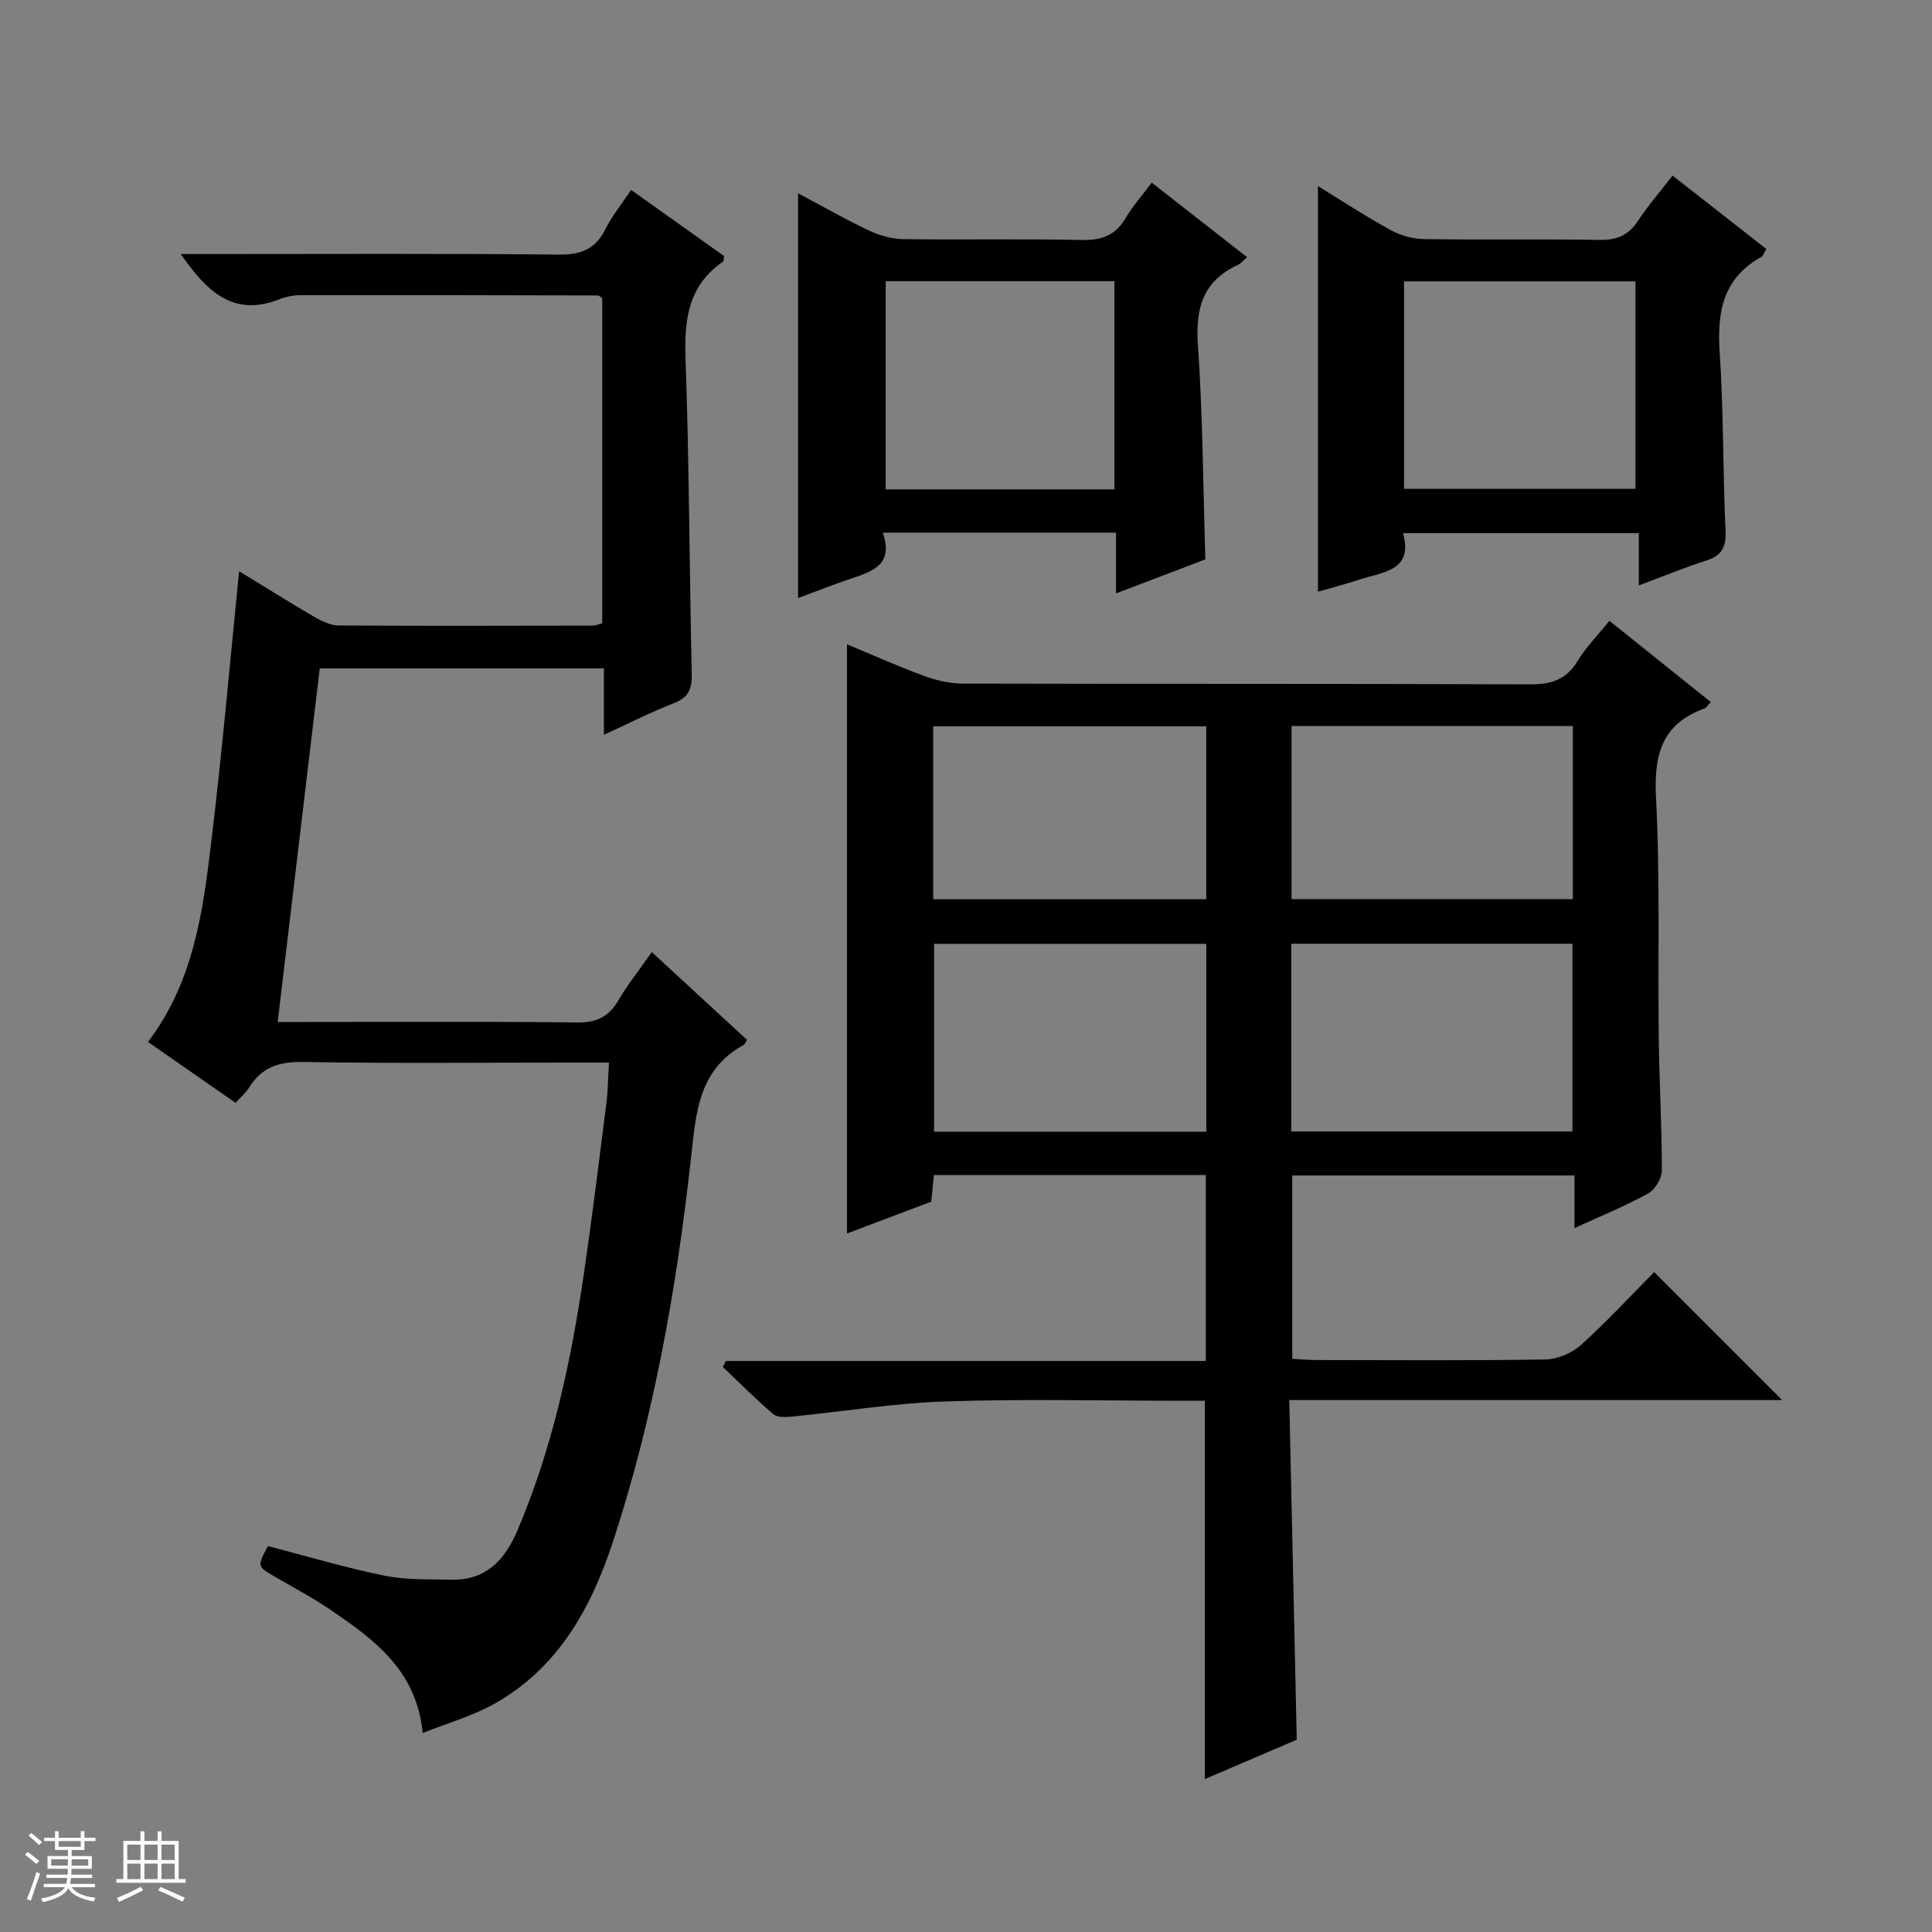 <svg enable-background="new 0 0 400 400" viewBox="0 0 400 400" xmlns="http://www.w3.org/2000/svg"><rect x="0" y="0" width="400" height="400" fill="#808080" stroke="none"/><path d="m5.17 384 .56-.58c.85.61 1.65 1.24 2.4 1.87l-.59.64c-.84-.73-1.63-1.38-2.37-1.93m1.22 9.53-.82-.34c.71-1.76 1.37-3.64 1.98-5.63.24.13.5.25.76.36-.6 1.67-1.24 3.54-1.92 5.61m-.5-13.5.57-.54c.56.44 1.31 1.06 2.26 1.87l-.64.64c-.68-.66-1.41-1.32-2.19-1.97m3.25.46h2.24v-1.36h.77v1.36h4.57v-1.36h.76v1.36h2.28v.69h-2.28v1.84h-2.64v1.26h4.18v2.64h-4.21c0 .45-.02.86-.05 1.21h4.32v.69h-4.38c-.04.34-.1.75-.19 1.22h5.15v.69h-4.82c.87 1.19 2.51 1.92 4.93 2.19-.17.31-.3.57-.37.76-2.77-.49-4.52-1.41-5.26-2.76-.56 1.26-2.3 2.23-5.24 2.9-.12-.24-.26-.48-.43-.72 2.73-.55 4.38-1.34 4.96-2.38h-4.38v-.69h4.65c.1-.38.17-.79.21-1.22h-4.32v-.69h4.4c.03-.34.05-.75.05-1.21h-4.2v-2.64h4.23v-1.26h-2.69v-1.84h-2.24zm1.46 4.46v1.29h3.45c.01-.4.02-.57.01-.53v-.32-.45h-3.46zm1.55-2.59h4.57v-1.19h-4.57zm6.11 2.59h-3.42v.77c-.01.19-.01.37-.02.53h3.44z" fill="#fafbfc"/><path d="m32.63 379.16h.82v1.98h3.54v7.89h1.46v.78h-14.37v-.78h1.46v-7.89h3.54v-1.98h.82v1.98h2.73zm-3.49 11.48.5.73c-1.61.82-3.28 1.63-5 2.41-.13-.27-.28-.55-.44-.82 1.75-.72 3.4-1.49 4.94-2.32m-2.78-5.55h2.73v-3.18h-2.73zm0 3.95h2.73v-3.2h-2.73zm3.54-3.95h2.73v-3.18h-2.73zm0 3.95h2.73v-3.2h-2.73zm7.89 4.68c-1.84-.92-3.51-1.7-5.02-2.32l.45-.73c1.89.8 3.57 1.55 5.04 2.23zm-1.62-11.81h-2.73v3.18h2.73zm-2.73 7.13h2.73v-3.2h-2.73v3.19z" fill="#fafbfc"/><g fill="#000001"><path d="m333.21 128.53c7.24 5.8 14.09 11.28 20.98 16.81-.6.65-.88 1.19-1.29 1.34-8.74 3.15-10.5 9.45-10.05 18.25.86 16.62.38 33.31.58 49.97.11 9.14.65 18.29.63 27.43 0 1.63-1.39 3.97-2.81 4.75-4.75 2.62-9.81 4.68-15.27 7.19 0-3.97 0-7.25 0-10.9-19.55 0-38.8 0-58.43 0v37.95c1.69.09 3.31.26 4.93.26 15.83.02 31.66.14 47.49-.12 2.49-.04 5.47-1.3 7.33-2.98 5.43-4.89 10.4-10.29 15.18-15.11l26.5 26.5c-33.4 0-67.27 0-102.05 0 .52 23.56 1.03 46.59 1.55 70.32-5.99 2.57-12.45 5.33-19.03 8.15 0-26.33 0-52.06 0-78.33-1.5 0-3.12 0-4.73 0-16.33 0-32.67-.4-48.98.14-10.58.35-21.11 2.09-31.68 3.13-1.31.13-3.09.23-3.95-.5-3.63-3.08-6.99-6.48-10.45-9.76.21-.41.42-.83.63-1.24h99.36c0-13.17 0-25.71 0-38.51-18.72 0-37.31 0-56.29 0-.18 1.75-.36 3.5-.56 5.52-5.78 2.18-11.6 4.38-17.44 6.59 0-40.81 0-81.05 0-121.99 5.24 2.18 10.43 4.52 15.76 6.48 2.58.95 5.42 1.65 8.15 1.66 39.16.1 78.32 0 117.47.16 4.41.02 7.56-.94 9.91-4.87 1.7-2.82 4.09-5.22 6.56-8.29zm-65.87 105.73h58.22c0-13.22 0-26.11 0-38.87-19.61 0-38.84 0-58.22 0zm-17.59-38.85c-19.06 0-37.77 0-56.36 0v38.9h56.36c0-13.04 0-25.81 0-38.9zm17.66-9.26h58.23c0-12.21 0-23.97 0-35.84-19.53 0-38.76 0-58.23 0zm-74.2.03h56.53c0-12.19 0-23.96 0-35.81-18.97 0-37.68 0-56.53 0z"/><path d="m49.51 118.26c5.41 3.31 10.44 6.48 15.58 9.47 1.52.88 3.34 1.76 5.03 1.77 17.49.12 34.99.06 52.48.03.63 0 1.26-.28 2.09-.47 0-22.53 0-44.95 0-67.31-.38-.25-.65-.58-.91-.58-20.49-.05-40.98-.09-61.47-.06-1.47 0-3.03.28-4.39.82-9.57 3.8-15.08-1.53-20.49-9.33h5.88c24.16 0 48.32-.13 72.48.11 4.55.04 7.49-1.14 9.54-5.24 1.38-2.77 3.39-5.22 5.33-8.15 6.66 4.74 13 9.25 19.26 13.7-.11.57-.05 1.03-.23 1.15-7.17 4.92-8.05 11.93-7.76 20.03.77 21.79.8 43.6 1.29 65.4.07 3.11-.71 4.82-3.71 5.99-4.75 1.85-9.32 4.18-14.48 6.54 0-4.85 0-9.11 0-13.75-19.72 0-39.08 0-58.83 0-2.89 24.26-5.76 48.43-8.71 73.21h5.53c18.83 0 37.66-.12 56.48.1 4.01.05 6.52-1.17 8.51-4.55 1.93-3.28 4.32-6.28 6.94-10.02 6.72 6.2 13.24 12.2 19.73 18.19-.36.52-.48.9-.74 1.05-9.42 5.14-9.86 14.25-10.88 23.43-2.98 26.92-7.68 53.54-16.13 79.34-4.54 13.85-11.45 26.37-24.83 33.76-4.42 2.44-9.42 3.86-14.59 5.91-1.25-13-10.07-19.36-19.06-25.49-3.7-2.52-7.69-4.62-11.57-6.89-3.66-2.14-3.67-2.12-1.4-6.32 8.04 2.09 16 4.47 24.1 6.12 4.47.92 9.19.73 13.8.84 7.2.18 11.11-4.01 13.76-10.23 7.22-16.96 11.05-34.78 13.71-52.89 1.74-11.82 3.19-23.69 4.7-35.55.33-2.6.34-5.23.53-8.39-3.32 0-6.27 0-9.23 0-17.99 0-35.99.19-53.98-.13-4.98-.09-8.65 1-11.28 5.28-.67 1.1-1.72 1.96-2.82 3.18-6.13-4.26-12.08-8.4-18.13-12.61 9.52-12.54 11.39-27.14 13.13-41.65 2.21-18.29 3.81-36.65 5.74-55.81z"/><path d="m249.56 115.81c-5.88 2.24-11.87 4.53-18.5 7.05 0-4.53 0-8.43 0-12.58-16.19 0-31.91 0-48.28 0 2.42 7.06-2.71 8.16-7.3 9.76-3.42 1.19-6.8 2.5-10.25 3.78 0-27.91 0-55.57 0-83.8 4.88 2.59 9.71 5.35 14.71 7.72 2.16 1.02 4.68 1.73 7.05 1.77 12.32.17 24.64-.1 36.95.18 4.11.09 6.95-.91 9.07-4.49 1.51-2.55 3.52-4.81 5.45-7.38 6.57 5.14 12.98 10.14 19.74 15.43-.78.67-1.27 1.29-1.9 1.59-7.2 3.32-8.82 8.93-8.29 16.54 1.01 14.57 1.07 29.21 1.55 44.43zm-66.19-57.59v43.1h47.36c0-14.48 0-28.68 0-43.1-15.86 0-31.44 0-47.36 0z"/><path d="m272.87 122.5c0-28.32 0-56.02 0-83.97 4.79 2.94 9.76 6.2 14.95 9.05 2.07 1.14 4.62 1.89 6.97 1.92 12.15.19 24.3-.04 36.45.17 3.55.06 5.93-.99 7.88-3.94 2.09-3.16 4.59-6.05 7.17-9.38 6.68 5.23 13.02 10.2 19.4 15.2-.49.83-.63 1.42-.99 1.62-7.96 4.39-9.22 11.37-8.66 19.76.83 12.26.64 24.58 1.21 36.86.16 3.39-.67 5.2-3.93 6.25-4.55 1.46-8.99 3.29-14.02 5.16 0-3.7 0-7.07 0-10.82-16.37 0-32.26 0-48.82 0 2.2 7.81-4.12 8.01-8.96 9.6-2.95.97-5.96 1.74-8.65 2.52zm17.82-21.3h47.92c0-14.6 0-28.81 0-42.95-16.14 0-31.89 0-47.92 0z"/></g></svg>